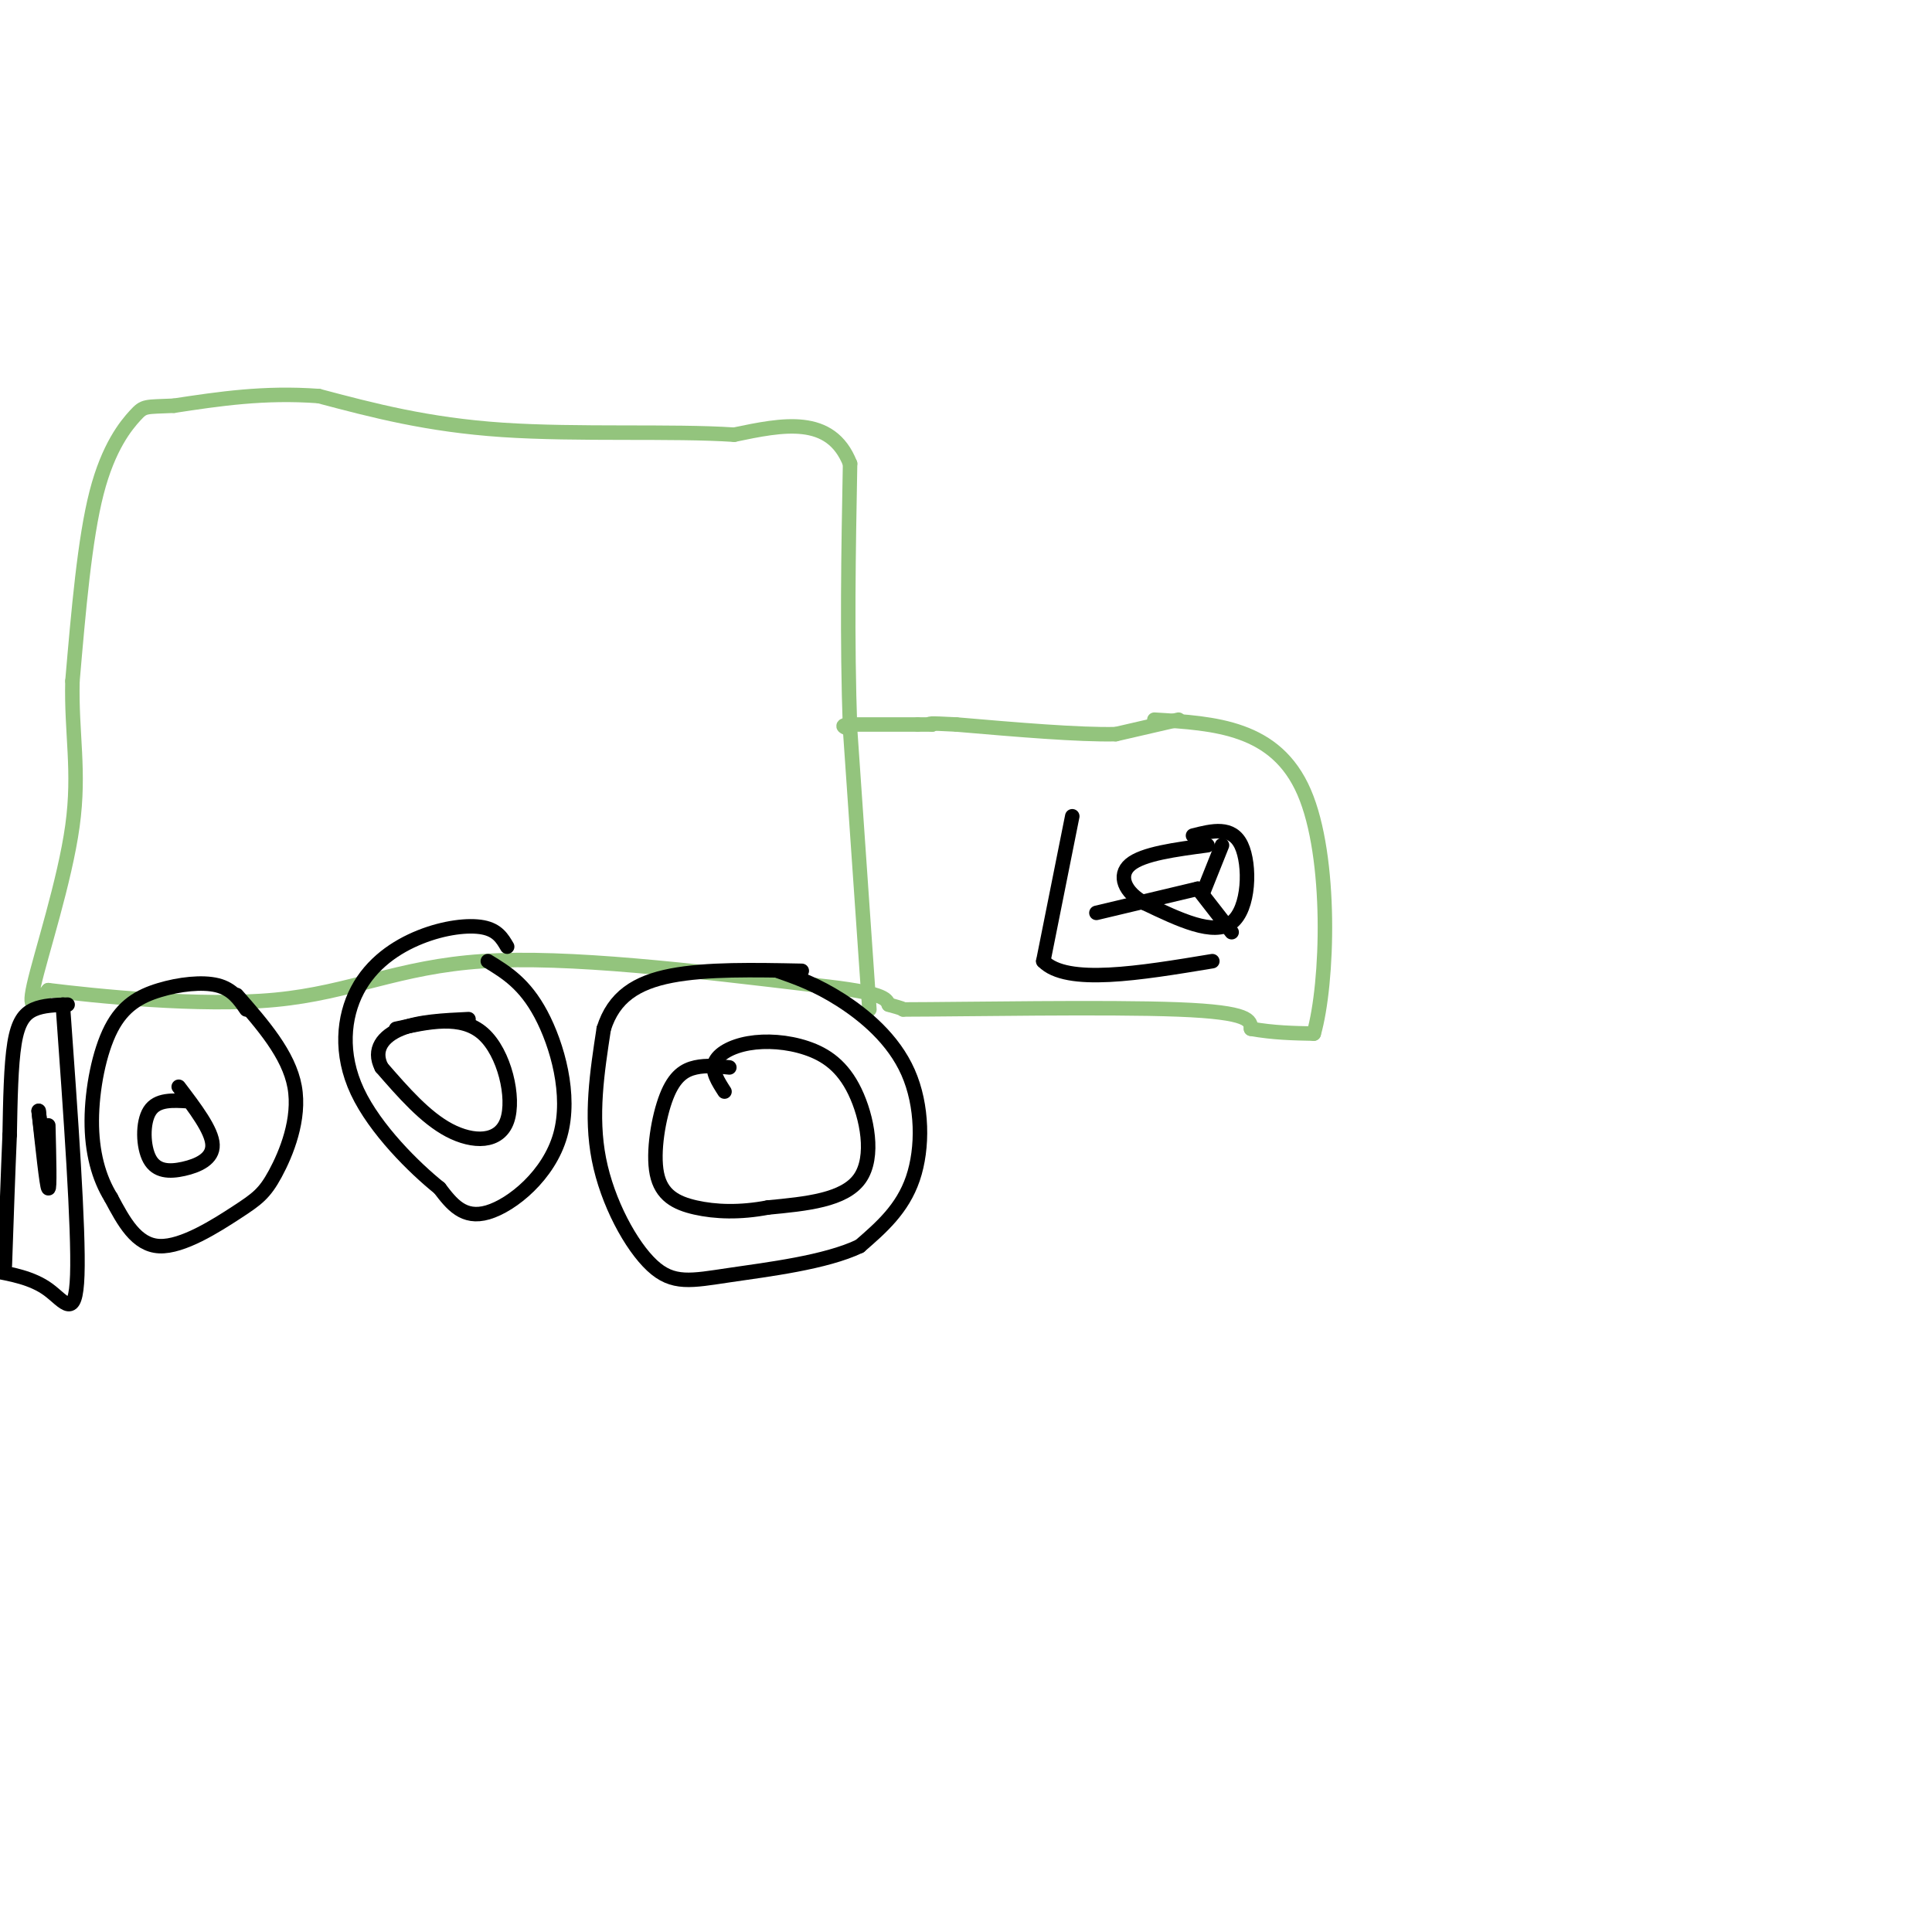 <svg viewBox='0 0 400 400' version='1.1' xmlns='http://www.w3.org/2000/svg' xmlns:xlink='http://www.w3.org/1999/xlink'><g fill='none' stroke='#93c47d' stroke-width='3' stroke-linecap='round' stroke-linejoin='round'><path d='M180,209c0.000,0.000 -4.000,-58.000 -4,-58'/><path d='M176,151c-0.667,-18.833 -0.333,-36.917 0,-55'/><path d='M176,96c-4.000,-10.167 -14.000,-8.083 -24,-6'/><path d='M152,90c-12.711,-0.844 -32.489,0.044 -48,-1c-15.511,-1.044 -26.756,-4.022 -38,-7'/><path d='M66,82c-11.333,-0.833 -20.667,0.583 -30,2'/><path d='M36,84c-6.036,0.274 -6.125,-0.042 -8,2c-1.875,2.042 -5.536,6.440 -8,16c-2.464,9.560 -3.732,24.280 -5,39'/><path d='M15,141c-0.262,10.869 1.583,18.542 0,30c-1.583,11.458 -6.595,26.702 -8,33c-1.405,6.298 0.798,3.649 3,1'/><path d='M10,205c9.357,1.143 31.250,3.500 47,2c15.750,-1.500 25.357,-6.857 43,-8c17.643,-1.143 43.321,1.929 69,5'/><path d='M169,204c14.000,1.500 14.500,2.750 15,4'/><path d='M184,208c3.000,0.833 3.000,0.917 3,1'/><path d='M187,209c12.467,-0.022 42.133,-0.578 57,0c14.867,0.578 14.933,2.289 15,4'/><path d='M259,213c4.667,0.833 8.833,0.917 13,1'/><path d='M272,214c2.956,-10.289 3.844,-36.511 -2,-50c-5.844,-13.489 -18.422,-14.244 -31,-15'/><path d='M244,149c0.000,0.000 -13.000,3.000 -13,3'/><path d='M231,152c-7.667,0.167 -20.333,-0.917 -33,-2'/><path d='M198,150c-6.333,-0.333 -5.667,-0.167 -5,0'/><path d='M193,150c-1.333,0.000 -2.167,0.000 -3,0'/><path d='M190,150c-2.833,0.000 -8.417,0.000 -14,0'/><path d='M176,150c-2.333,0.167 -1.167,0.583 0,1'/></g>
<g fill='none' stroke='#000000' stroke-width='3' stroke-linecap='round' stroke-linejoin='round'><path d='M161,201c4.006,1.411 8.012,2.821 13,6c4.988,3.179 10.958,8.125 14,15c3.042,6.875 3.155,15.679 1,22c-2.155,6.321 -6.577,10.161 -11,14'/><path d='M178,258c-7.026,3.381 -19.089,4.834 -27,6c-7.911,1.166 -11.668,2.045 -16,-2c-4.332,-4.045 -9.238,-13.013 -11,-22c-1.762,-8.987 -0.381,-17.994 1,-27'/><path d='M125,213c2.067,-6.600 6.733,-9.600 14,-11c7.267,-1.400 17.133,-1.200 27,-1'/><path d='M150,226c-1.345,-2.090 -2.690,-4.179 -2,-6c0.690,-1.821 3.414,-3.372 7,-4c3.586,-0.628 8.033,-0.333 12,1c3.967,1.333 7.453,3.705 10,9c2.547,5.295 4.156,13.513 1,18c-3.156,4.487 -11.078,5.244 -19,6'/><path d='M159,250c-5.838,1.119 -10.935,0.916 -15,0c-4.065,-0.916 -7.100,-2.544 -8,-7c-0.900,-4.456 0.335,-11.738 2,-16c1.665,-4.262 3.762,-5.503 6,-6c2.238,-0.497 4.619,-0.248 7,0'/><path d='M101,199c3.810,2.327 7.619,4.655 11,11c3.381,6.345 6.333,16.708 4,25c-2.333,8.292 -9.952,14.512 -15,16c-5.048,1.488 -7.524,-1.756 -10,-5'/><path d='M91,246c-5.238,-4.196 -13.332,-12.185 -17,-20c-3.668,-7.815 -2.911,-15.456 0,-21c2.911,-5.544 7.976,-8.993 13,-11c5.024,-2.007 10.007,-2.574 13,-2c2.993,0.574 3.997,2.287 5,4'/><path d='M82,213c6.768,-1.476 13.536,-2.952 18,1c4.464,3.952 6.625,13.333 5,18c-1.625,4.667 -7.036,4.619 -12,2c-4.964,-2.619 -9.482,-7.810 -14,-13'/><path d='M79,221c-1.911,-3.711 0.311,-6.489 4,-8c3.689,-1.511 8.844,-1.756 14,-2'/><path d='M49,206c5.394,6.163 10.788,12.325 12,19c1.212,6.675 -1.758,13.861 -4,18c-2.242,4.139 -3.758,5.230 -8,8c-4.242,2.770 -11.212,7.220 -16,7c-4.788,-0.220 -7.394,-5.110 -10,-10'/><path d='M23,248c-2.579,-4.139 -4.028,-9.488 -4,-16c0.028,-6.512 1.533,-14.189 4,-19c2.467,-4.811 5.895,-6.757 10,-8c4.105,-1.243 8.887,-1.784 12,-1c3.113,0.784 4.556,2.892 6,5'/><path d='M37,225c3.439,4.522 6.877,9.043 7,12c0.123,2.957 -3.070,4.349 -6,5c-2.930,0.651 -5.596,0.560 -7,-2c-1.404,-2.560 -1.544,-7.589 0,-10c1.544,-2.411 4.772,-2.206 8,-2'/><path d='M13,208c1.667,23.222 3.333,46.444 3,56c-0.333,9.556 -2.667,5.444 -6,3c-3.333,-2.444 -7.667,-3.222 -12,-4'/><path d='M14,208c-2.533,0.067 -5.067,0.133 -7,1c-1.933,0.867 -3.267,2.533 -4,7c-0.733,4.467 -0.867,11.733 -1,19'/><path d='M2,235c-0.333,7.667 -0.667,17.333 -1,27'/><path d='M10,233c0.167,6.750 0.333,13.500 0,13c-0.333,-0.500 -1.167,-8.250 -2,-16'/><path d='M8,230c-0.167,-1.333 0.417,3.333 1,8'/><path d='M9,238c0.000,0.000 0.100,0.100 0.1,0.1'/><path d='M222,169c0.000,0.000 -6.000,30.000 -6,30'/><path d='M216,199c4.833,5.000 19.917,2.500 35,0'/><path d='M247,173c4.044,-1.022 8.089,-2.044 10,2c1.911,4.044 1.689,13.156 -2,16c-3.689,2.844 -10.844,-0.578 -18,-4'/><path d='M237,187c-4.178,-2.222 -5.622,-5.778 -3,-8c2.622,-2.222 9.311,-3.111 16,-4'/><path d='M253,175c0.000,0.000 -4.000,10.000 -4,10'/><path d='M248,184c0.000,0.000 7.000,9.000 7,9'/><path d='M248,184c0.000,0.000 -21.000,5.000 -21,5'/></g>
</svg>